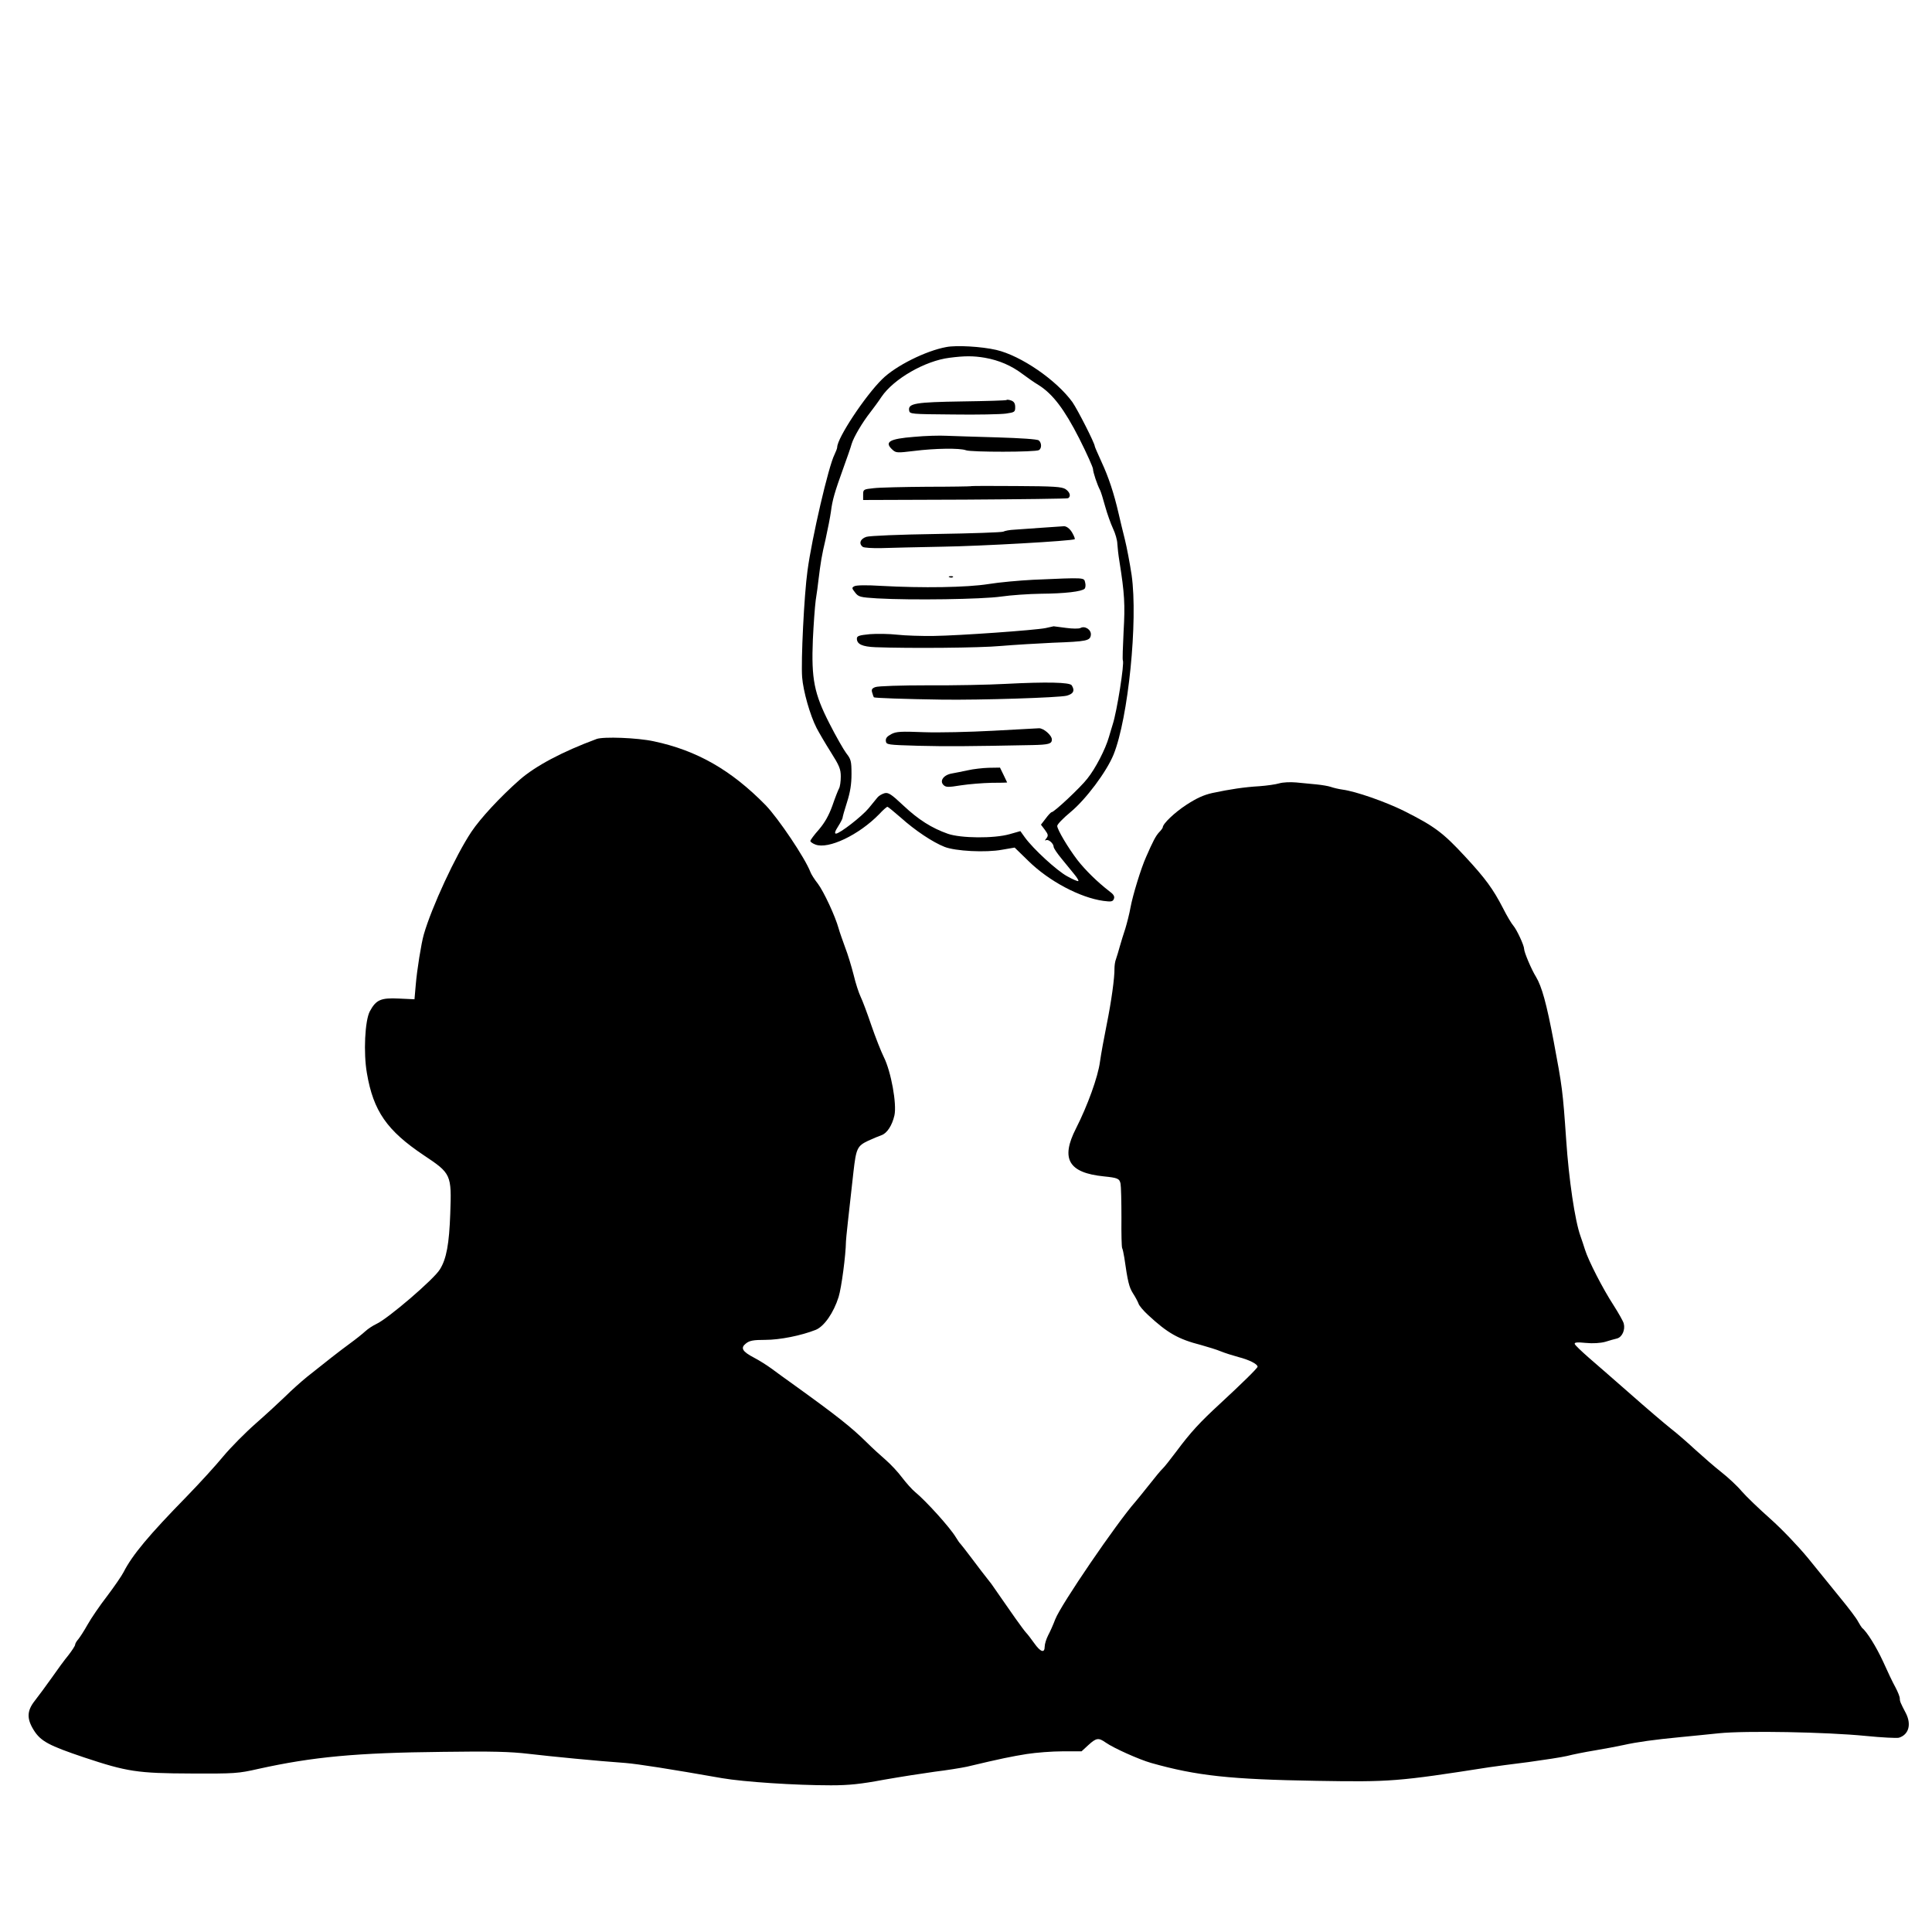 <?xml version="1.0" standalone="no"?>
<!DOCTYPE svg PUBLIC "-//W3C//DTD SVG 20010904//EN"
 "http://www.w3.org/TR/2001/REC-SVG-20010904/DTD/svg10.dtd">
<svg version="1.0" xmlns="http://www.w3.org/2000/svg"
 width="1080pt" height="1080pt" viewBox="0 0 1080 1080"
 preserveAspectRatio="xMidYMid meet">

<g transform="translate(0,1080) scale(0.1,-0.1)"
fill="#000000" stroke="none">
<path d="M5290 8860 c-115 -21 -283 -105 -358 -179 -96 -94 -252 -330 -252
-381 0 -6 -7 -24 -15 -41 -33 -63 -127 -468 -151 -649 -19 -136 -37 -505 -30
-596 6 -77 44 -212 81 -284 13 -25 48 -85 79 -134 48 -76 56 -95 56 -137 0
-27 -4 -57 -10 -67 -5 -9 -22 -52 -37 -96 -20 -55 -42 -94 -75 -133 -27 -30
-48 -59 -48 -64 0 -5 12 -14 28 -20 72 -28 243 53 357 170 21 23 42 41 46 41
3 0 37 -28 75 -61 79 -71 178 -137 244 -163 60 -24 231 -33 322 -16 l70 12 77
-75 c115 -113 289 -205 419 -223 45 -6 53 -4 59 12 5 13 -2 25 -27 43 -65 50
-133 117 -176 172 -53 69 -114 172 -114 192 0 9 33 43 74 77 86 71 202 226
241 322 82 203 137 747 101 1003 -10 66 -27 156 -38 200 -11 44 -27 109 -35
145 -26 113 -56 203 -95 287 -21 46 -38 85 -38 88 0 17 -96 205 -125 247 -90
124 -288 260 -426 292 -83 19 -222 27 -279 16z m216 -60 c79 -14 148 -44 209
-90 28 -21 68 -49 90 -62 80 -50 145 -136 228 -299 43 -85 77 -162 77 -171 0
-17 23 -87 40 -119 4 -8 17 -49 28 -90 11 -40 31 -96 44 -124 13 -27 24 -66
24 -85 1 -19 6 -64 12 -100 28 -176 32 -239 23 -390 -4 -85 -7 -158 -4 -162 9
-17 -33 -285 -57 -358 -4 -14 -14 -45 -21 -70 -19 -67 -75 -176 -121 -233 -38
-49 -185 -187 -199 -187 -4 0 -19 -16 -33 -35 l-27 -35 22 -29 c19 -26 20 -32
8 -48 -8 -9 -9 -14 -2 -10 13 8 43 -18 43 -37 0 -7 20 -37 45 -67 24 -30 56
-69 71 -87 15 -18 25 -35 22 -37 -3 -3 -31 9 -63 27 -57 31 -188 151 -236 217
l-25 35 -60 -17 c-87 -25 -273 -23 -345 2 -91 32 -165 79 -249 158 -68 64 -84
74 -105 69 -14 -4 -32 -14 -40 -24 -7 -9 -30 -37 -49 -60 -38 -46 -162 -142
-183 -142 -9 0 -5 14 12 40 14 22 25 44 25 48 0 5 11 45 25 88 18 56 25 101
25 157 0 72 -3 83 -29 116 -15 20 -58 95 -94 166 -86 168 -102 249 -93 470 4
83 11 182 16 220 6 39 13 88 15 110 13 105 18 137 40 230 12 55 26 125 30 155
8 65 21 109 70 245 20 55 41 115 46 134 12 39 60 120 104 176 17 22 46 61 63
87 68 100 243 201 380 218 86 11 132 11 198 0z"/>
<path d="M5627 8564 c-2 -3 -114 -6 -248 -8 -262 -4 -303 -11 -297 -50 3 -21
9 -21 246 -23 134 -2 267 1 295 5 49 7 52 9 52 36 0 20 -6 31 -22 37 -11 4
-23 6 -26 3z"/>
<path d="M5110 8358 c-140 -11 -169 -29 -120 -73 19 -17 27 -17 118 -6 118 15
258 17 292 4 29 -11 390 -11 408 1 16 10 15 41 -1 54 -8 7 -101 13 -232 17
-121 3 -249 8 -285 9 -36 2 -117 0 -180 -6z"/>
<path d="M5426 8082 c-2 -1 -111 -3 -243 -3 -132 -1 -267 -4 -299 -8 -57 -6
-59 -7 -59 -36 l0 -30 568 2 c313 2 572 5 578 8 17 11 10 34 -15 51 -21 13
-65 16 -276 17 -139 1 -253 1 -254 -1z"/>
<path d="M5825 7850 c-60 -4 -130 -9 -155 -11 -25 -1 -52 -6 -62 -11 -9 -4
-178 -10 -375 -13 -201 -3 -372 -10 -390 -16 -34 -11 -44 -38 -20 -56 6 -5 53
-8 102 -7 50 2 205 5 345 8 205 3 725 32 738 42 2 1 -3 16 -12 32 -14 27 -37
44 -54 40 -4 0 -56 -4 -117 -8z"/>
<path d="M5308 7573 c7 -3 16 -2 19 1 4 3 -2 6 -13 5 -11 0 -14 -3 -6 -6z"/>
<path d="M5775 7559 c-77 -4 -189 -14 -250 -24 -120 -19 -368 -23 -601 -10
-79 5 -138 4 -148 -2 -15 -8 -15 -11 4 -35 19 -25 28 -27 123 -33 194 -11 587
-5 692 10 55 8 156 15 225 16 132 1 227 12 243 28 5 5 7 21 3 35 -7 28 4 28
-291 15z"/>
<path d="M5845 7289 c-60 -12 -482 -42 -625 -44 -69 -1 -161 2 -205 7 -44 5
-113 6 -152 3 -61 -6 -73 -10 -73 -25 0 -31 30 -45 104 -48 191 -7 585 -4 701
7 72 6 202 14 290 18 192 7 209 11 213 44 3 29 -34 53 -59 38 -9 -4 -44 -4
-80 1 -35 5 -66 9 -69 9 -3 -1 -23 -5 -45 -10z"/>
<path d="M5620 6977 c-91 -5 -286 -9 -433 -8 -148 0 -280 -4 -294 -10 -19 -7
-23 -14 -17 -32 3 -12 8 -24 9 -25 4 -4 174 -10 380 -13 217 -3 654 11 698 22
37 10 47 28 28 58 -11 17 -138 20 -371 8z"/>
<path d="M5550 6715 c-129 -7 -303 -11 -385 -8 -129 5 -155 4 -183 -11 -24
-13 -32 -23 -30 -39 3 -20 8 -21 183 -26 158 -4 282 -3 636 4 92 2 109 7 109
31 0 24 -47 64 -72 63 -13 -1 -129 -7 -258 -14z"/>
<path d="M5410 6494 c-30 -6 -71 -15 -90 -18 -45 -8 -69 -41 -46 -64 13 -13
25 -14 98 -2 46 7 122 13 170 14 48 0 88 1 88 2 0 0 -9 19 -20 42 l-20 41 -63
-1 c-34 -1 -87 -7 -117 -14z"/>
<path d="M3335 6669 c-192 -71 -342 -151 -430 -228 -111 -98 -219 -215 -270
-291 -88 -132 -222 -421 -266 -574 -14 -49 -38 -197 -45 -282 l-7 -80 -87 4
c-102 5 -128 -7 -163 -72 -27 -52 -36 -231 -16 -345 36 -212 112 -321 318
-459 153 -102 156 -107 148 -326 -6 -169 -21 -253 -58 -312 -33 -55 -291 -276
-355 -305 -19 -9 -47 -27 -62 -41 -15 -14 -54 -45 -87 -69 -60 -44 -125 -95
-239 -186 -33 -27 -87 -75 -120 -108 -34 -33 -109 -102 -167 -153 -58 -51
-139 -133 -180 -182 -41 -50 -132 -150 -204 -224 -213 -218 -305 -328 -354
-424 -10 -20 -52 -81 -92 -134 -41 -53 -90 -125 -109 -159 -19 -34 -43 -71
-52 -82 -10 -11 -18 -25 -18 -31 0 -6 -17 -32 -37 -58 -21 -25 -64 -84 -96
-130 -32 -45 -74 -102 -93 -126 -44 -56 -45 -100 -5 -164 39 -62 85 -86 281
-152 241 -80 297 -89 600 -90 242 -1 261 0 375 26 304 67 544 90 1030 95 275
4 378 1 480 -11 128 -15 384 -40 540 -51 73 -6 251 -34 541 -85 122 -21 409
-40 609 -40 101 0 167 7 295 31 91 16 219 36 285 45 66 8 147 21 180 28 193
46 249 57 335 71 52 8 142 15 201 15 l105 0 38 35 c45 41 57 42 97 14 44 -31
187 -95 254 -114 255 -72 442 -92 925 -100 412 -7 453 -4 965 76 33 5 132 18
220 29 88 12 185 27 215 34 30 8 100 22 155 31 55 9 127 23 160 30 75 17 179
31 315 44 58 6 157 15 220 22 147 15 598 7 820 -15 90 -9 173 -13 185 -10 55
17 71 74 39 137 -31 59 -34 67 -34 83 0 9 -11 37 -25 63 -14 25 -45 90 -69
144 -38 82 -90 166 -117 187 -3 3 -13 19 -22 35 -8 17 -53 76 -99 132 -45 56
-127 156 -181 223 -57 69 -146 162 -211 220 -62 55 -134 124 -160 154 -25 30
-77 78 -114 107 -37 29 -101 85 -143 123 -42 39 -105 94 -140 121 -35 28 -135
113 -222 190 -88 77 -193 169 -235 205 -41 36 -77 70 -79 77 -3 9 12 11 62 6
40 -4 82 -1 108 6 23 7 53 16 67 19 28 8 46 48 37 83 -3 13 -30 60 -58 104
-58 89 -140 248 -159 310 -7 22 -18 56 -25 75 -31 86 -65 316 -80 539 -19 275
-22 295 -70 551 -40 211 -66 305 -99 360 -25 40 -66 137 -66 155 0 20 -41 108
-60 130 -10 11 -37 56 -59 100 -55 106 -97 164 -211 287 -124 134 -171 169
-342 255 -103 51 -268 109 -343 119 -22 3 -51 10 -65 15 -14 5 -50 11 -80 14
-30 3 -82 8 -114 11 -33 3 -75 1 -95 -5 -20 -6 -70 -13 -111 -16 -85 -5 -164
-17 -263 -38 -49 -11 -88 -29 -145 -66 -66 -43 -132 -106 -132 -126 0 -3 -9
-16 -20 -27 -19 -20 -36 -53 -73 -138 -29 -64 -75 -216 -87 -281 -6 -35 -20
-89 -29 -119 -10 -30 -24 -75 -31 -100 -7 -25 -16 -56 -21 -70 -6 -14 -9 -39
-9 -55 1 -49 -17 -182 -44 -315 -14 -69 -31 -162 -37 -205 -11 -85 -70 -247
-134 -373 -87 -170 -42 -248 155 -268 78 -8 88 -12 94 -41 3 -16 5 -101 5
-190 -1 -89 1 -165 4 -170 3 -5 8 -29 12 -53 19 -134 27 -166 48 -199 13 -20
27 -46 31 -57 3 -12 28 -41 54 -65 109 -101 168 -135 297 -168 39 -11 88 -26
109 -35 22 -9 66 -23 99 -32 59 -15 107 -39 107 -54 0 -8 -89 -95 -209 -206
-113 -104 -165 -160 -246 -269 -33 -44 -67 -87 -76 -95 -9 -8 -43 -49 -75 -90
-33 -41 -67 -84 -77 -95 -104 -118 -417 -576 -448 -657 -11 -29 -29 -70 -40
-90 -10 -20 -19 -48 -19 -62 0 -39 -23 -32 -59 19 -17 24 -37 50 -44 57 -7 7
-35 45 -62 83 -27 39 -60 86 -74 106 -14 20 -33 47 -41 59 -8 13 -26 37 -40
54 -14 17 -52 67 -85 111 -33 44 -63 82 -66 85 -4 3 -15 19 -26 37 -33 55
-167 203 -228 253 -17 14 -49 50 -72 80 -22 30 -64 75 -93 100 -29 25 -76 68
-104 96 -87 86 -168 150 -414 327 -40 28 -94 68 -120 87 -26 19 -69 46 -96 60
-67 35 -78 55 -46 80 20 16 41 20 108 20 82 0 201 24 282 56 47 19 100 95 128
184 16 52 40 233 41 310 0 14 15 150 42 390 15 130 21 144 82 173 29 13 62 27
74 31 31 10 60 54 73 111 14 64 -19 245 -59 325 -15 30 -47 111 -70 178 -23
68 -50 140 -60 160 -10 21 -28 75 -39 122 -12 47 -33 117 -48 155 -14 39 -31
86 -36 105 -19 69 -83 206 -116 250 -19 24 -38 54 -42 66 -30 78 -178 298
-250 373 -192 196 -384 306 -625 357 -92 20 -281 27 -320 13z"/>
</g>
</svg>
